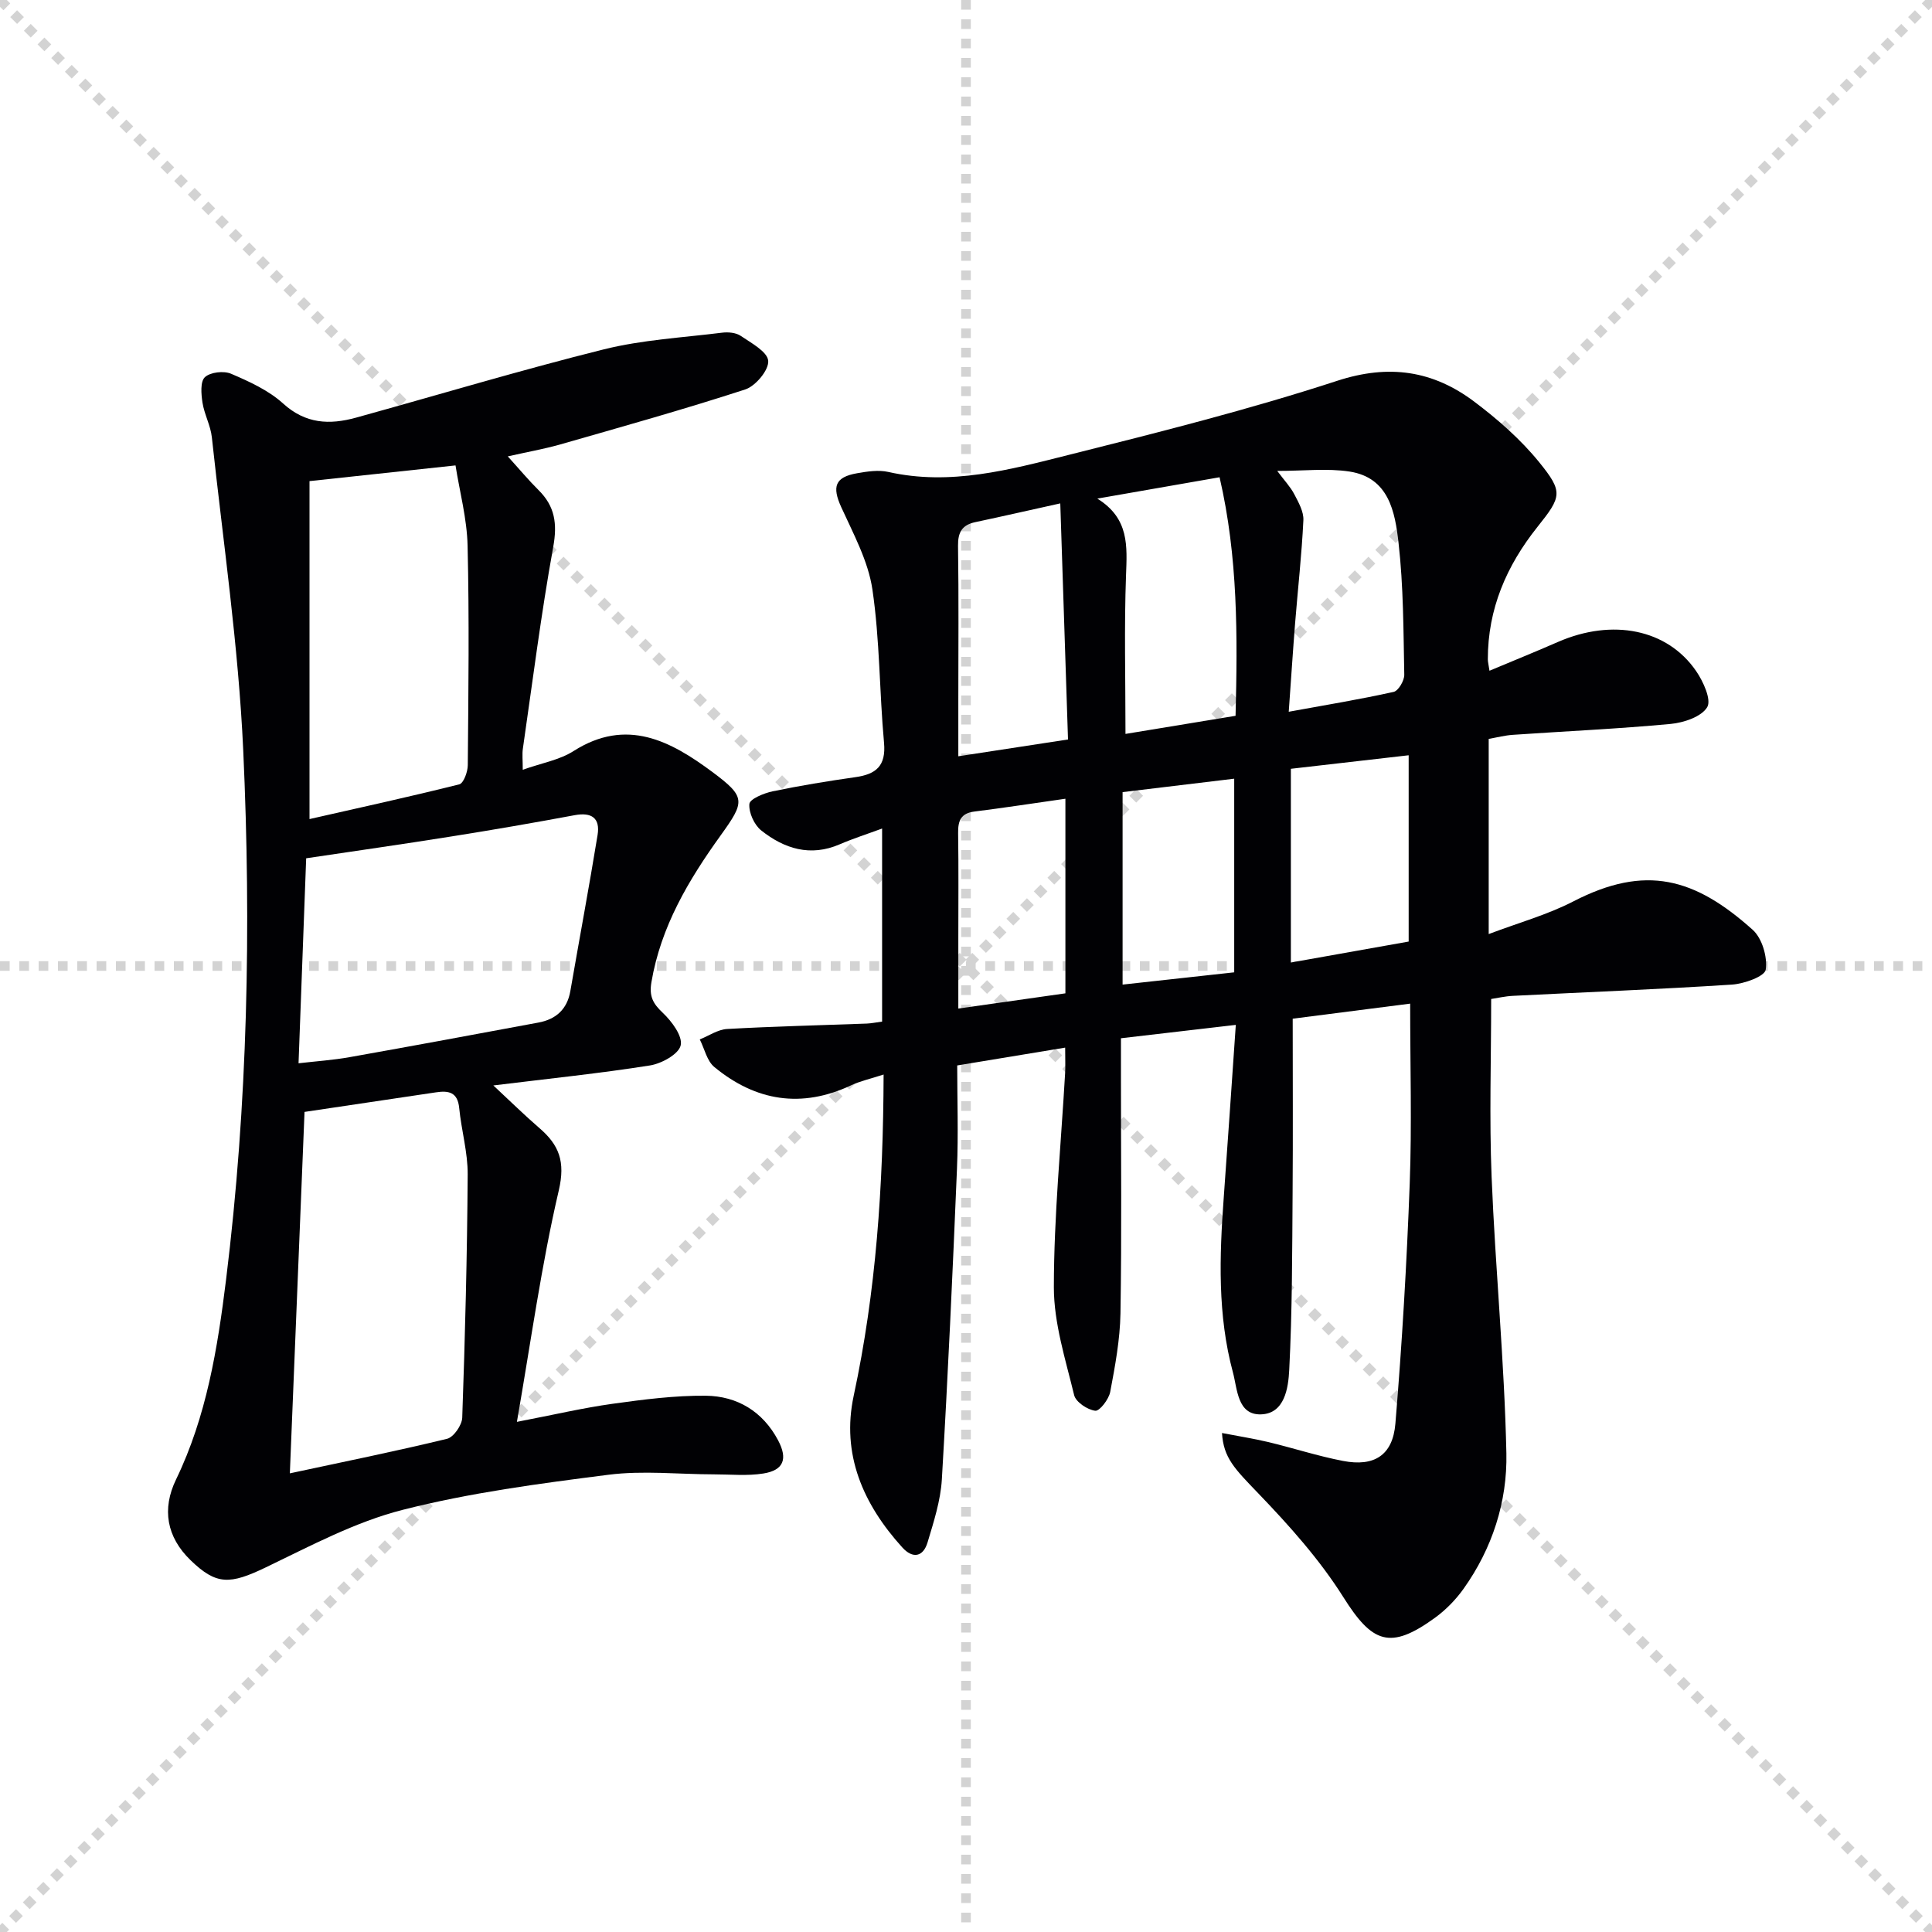 <svg enable-background="new 0 0 400 400" viewBox="0 0 400 400" xmlns="http://www.w3.org/2000/svg"><g stroke="lightgray" stroke-dasharray="1,1" stroke-width="1" transform="scale(2, 2)"><line x1="0" y1="0" x2="200" y2="200"></line><line x1="200" y1="0" x2="0" y2="200"></line><line x1="100" y1="0" x2="100" y2="200"></line><line x1="0" y1="100" x2="200" y2="100"></line></g><g fill="#010104"><path d="m182.94 222.47c-2.72.89-4.81 1.34-6.7 2.22-10.29 4.84-19.77 3.3-28.35-3.78-1.53-1.26-2.03-3.78-3.01-5.71 1.88-.75 3.74-2.05 5.66-2.16 9.63-.54 19.28-.76 28.92-1.12.97-.04 1.93-.25 3.17-.41 0-13.12 0-26.04 0-39.97-3.12 1.15-6 2.07-8.76 3.26-6.09 2.64-11.48.93-16.26-2.86-1.46-1.16-2.61-3.71-2.46-5.49.09-1.03 3-2.23 4.79-2.61 5.68-1.18 11.42-2.12 17.17-2.94 4.26-.6 6.35-2.31 5.92-7.1-.97-10.58-.86-21.29-2.41-31.77-.87-5.88-3.94-11.51-6.46-17.05-1.91-4.21-1.31-6.2 3.29-7 2.11-.37 4.42-.73 6.46-.27 12.85 2.9 25.14-.46 37.32-3.52 18.66-4.68 37.36-9.39 55.63-15.35 10.77-3.51 19.85-2.1 28.4 4.34 4.86 3.66 9.58 7.8 13.4 12.5 5 6.16 4.68 7.12-.33 13.39-6.43 8.06-10.3 17.01-10.29 27.44 0 .49.13.97.34 2.36 4.91-2.06 9.58-3.95 14.2-5.97 11.24-4.89 22.61-2.67 28.58 6.03 1.48 2.15 3.21 5.95 2.3 7.48-1.19 1.99-4.84 3.21-7.55 3.47-10.88 1.02-21.8 1.51-32.7 2.26-1.63.11-3.23.53-4.99.84v40.41c6.25-2.37 12.17-4 17.51-6.76 14.99-7.74 25.16-4.86 37.15 5.88 1.95 1.75 3.09 5.65 2.69 8.26-.21 1.39-4.47 2.92-6.99 3.08-15.1.98-30.23 1.56-45.35 2.33-1.62.08-3.23.46-4.5.65 0 12.54-.4 24.69.09 36.79.77 19.1 2.65 38.16 3.06 57.26.21 10.01-2.91 19.71-8.88 28.08-1.61 2.26-3.67 4.36-5.91 5.99-9.3 6.74-12.98 5.24-18.98-4.3-4.89-7.76-11.17-14.78-17.56-21.43-4.96-5.16-7.23-7.37-7.55-12.53 3.34.65 6.51 1.14 9.62 1.88 5.16 1.24 10.23 2.9 15.44 3.9 6.43 1.24 10.29-1.14 10.84-7.72 1.38-16.55 2.35-33.15 2.97-49.75.45-12.1.09-24.24.09-37.21-8.52 1.09-16.49 2.12-24.32 3.12 0 12.33.07 24.12-.02 35.91-.09 12.28-.07 24.57-.7 36.83-.19 3.65-.91 9.04-5.86 9.18-4.88.14-4.87-5.24-5.79-8.67-3.21-11.89-2.8-24.04-1.91-36.18.85-11.59 1.62-23.18 2.5-35.79-8.05.94-15.65 1.82-23.78 2.77v7.97c0 16.33.17 32.67-.1 48.99-.09 5.43-1.11 10.89-2.12 16.25-.29 1.54-2.2 4.02-3.1 3.91-1.62-.2-4.02-1.8-4.37-3.23-1.78-7.37-4.2-14.88-4.2-22.33.01-14.77 1.48-29.54 2.33-44.31.08-1.47.01-2.95.01-5.31-7.22 1.19-14.29 2.36-22.35 3.69 0 6.92.25 14.2-.05 21.45-.89 21.42-1.87 42.84-3.13 64.25-.26 4.4-1.68 8.78-2.96 13.05-.9 2.98-3.03 3.46-5.22 1.05-8.11-8.94-12.67-19.29-10.07-31.42 4.63-21.55 6.12-43.34 6.19-66.5zm50.08-70.52c7.32-1.21 14.88-2.45 22.79-3.75.41-16.44.53-32.8-3.31-49.39-8.7 1.52-17 2.97-25.31 4.42 6.65 4.13 6.16 9.85 5.94 15.92-.39 10.62-.11 21.25-.11 32.8zm-11.9 1.15c-.53-16.32-1.05-32.02-1.6-48.88-6.39 1.41-11.97 2.69-17.58 3.88-2.75.58-3.63 2.09-3.59 4.91.16 10.64.06 21.28.06 31.92v11.65c7.94-1.23 15.06-2.31 22.71-3.48zm45.7-5.74c7.79-1.42 14.79-2.57 21.71-4.11.99-.22 2.23-2.33 2.21-3.55-.18-9.12-.16-18.29-1.19-27.34-.72-6.33-1.98-13.47-10.14-14.73-4.62-.71-9.43-.13-14.97-.13 1.48 1.99 2.72 3.28 3.52 4.81.88 1.69 1.98 3.62 1.89 5.39-.34 7.11-1.14 14.2-1.71 21.3-.47 5.91-.85 11.83-1.32 18.36zm24.83 47.58c0-12.94 0-25.82 0-38.57-8.33.96-16.32 1.87-24.39 2.8v40.11c8.12-1.44 16.07-2.86 24.39-4.34zm-59.23-30.94v39.85c7.86-.86 15.52-1.71 23.11-2.54 0-13.48 0-26.38 0-40.09-7.86.94-15.34 1.84-23.11 2.78zm-11.84 1.37c-6.73.96-12.77 1.89-18.83 2.65-2.82.35-3.42 1.91-3.38 4.46.11 7.33.04 14.66.04 22v14.33c7.92-1.13 15.04-2.14 22.17-3.15 0-13.41 0-26.18 0-40.29z"/><path d="m105.13 94.49c2.39 2.63 4.28 4.91 6.37 6.98 3.4 3.36 3.91 6.96 3.04 11.76-2.51 13.86-4.27 27.85-6.29 41.8-.16 1.12-.02 2.29-.02 4.34 3.9-1.39 7.61-2.01 10.53-3.88 10.99-6.99 20.12-2.06 28.74 4.35 6.99 5.2 6.74 6.11 1.69 13.14-6.64 9.23-12.37 18.86-14.32 30.37-.5 2.94.32 4.43 2.36 6.35 1.85 1.75 4.14 4.83 3.7 6.73-.42 1.83-3.96 3.78-6.37 4.16-10.28 1.63-20.65 2.69-32.42 4.14 3.58 3.33 6.46 6.17 9.52 8.81 4.09 3.52 5.43 6.93 4.03 12.93-3.6 15.42-5.75 31.18-8.67 47.91 7.65-1.47 13.69-2.89 19.8-3.74 6.4-.89 12.88-1.73 19.31-1.67 6.5.07 11.8 3.26 14.96 9.22 2.06 3.87 1.15 6.21-3.03 6.88-3.34.54-6.83.18-10.26.18-7.27-.01-14.65-.83-21.8.08-14.3 1.82-28.7 3.72-42.64 7.27-9.82 2.5-19.09 7.47-28.33 11.91-7.45 3.58-10.23 3.69-15.57-1.48-4.99-4.83-5.96-10.62-3.02-16.7 6.32-13.06 8.61-27.19 10.36-41.36 4.5-36.41 5.23-73.03 3.56-109.6-.99-21.67-4.17-43.24-6.5-64.84-.26-2.43-1.56-4.74-1.94-7.18-.27-1.76-.48-4.35.5-5.26 1.12-1.04 3.9-1.36 5.42-.71 3.79 1.62 7.76 3.43 10.76 6.15 4.67 4.25 9.63 4.45 15.11 2.94 17.1-4.73 34.1-9.85 51.31-14.14 7.95-1.98 16.29-2.43 24.47-3.45 1.26-.16 2.87-.02 3.86.65 2.19 1.49 5.54 3.28 5.7 5.17.16 1.9-2.61 5.23-4.75 5.93-12.76 4.15-25.69 7.77-38.6 11.47-3.27.9-6.64 1.5-10.57 2.39zm-42.08 135.72c-1.01 25.01-2.01 49.52-3.04 74.83 11.28-2.42 21.96-4.58 32.54-7.15 1.37-.33 3.09-2.82 3.15-4.36.59-16.78 1.02-33.57 1.13-50.36.03-4.59-1.31-9.17-1.76-13.78-.32-3.3-2.21-3.63-4.83-3.23-8.85 1.33-17.71 2.64-27.19 4.05zm-1.24-10.07c3.72-.43 7.16-.66 10.53-1.26 13.06-2.32 26.1-4.74 39.14-7.17 3.61-.67 5.94-2.73 6.6-6.5 1.87-10.78 3.88-21.53 5.64-32.32.57-3.51-1.21-4.78-4.77-4.11-8.48 1.58-16.98 3.05-25.5 4.4-9.96 1.59-19.94 3.01-30.06 4.52-.52 14.01-1.03 27.77-1.58 42.44zm2.27-120.53v69.97c10.17-2.31 20.63-4.59 31.01-7.19.89-.22 1.75-2.59 1.76-3.96.13-15.15.32-30.3-.04-45.44-.13-5.63-1.65-11.22-2.5-16.63-10.53 1.13-19.9 2.14-30.23 3.25z"/></g></svg>